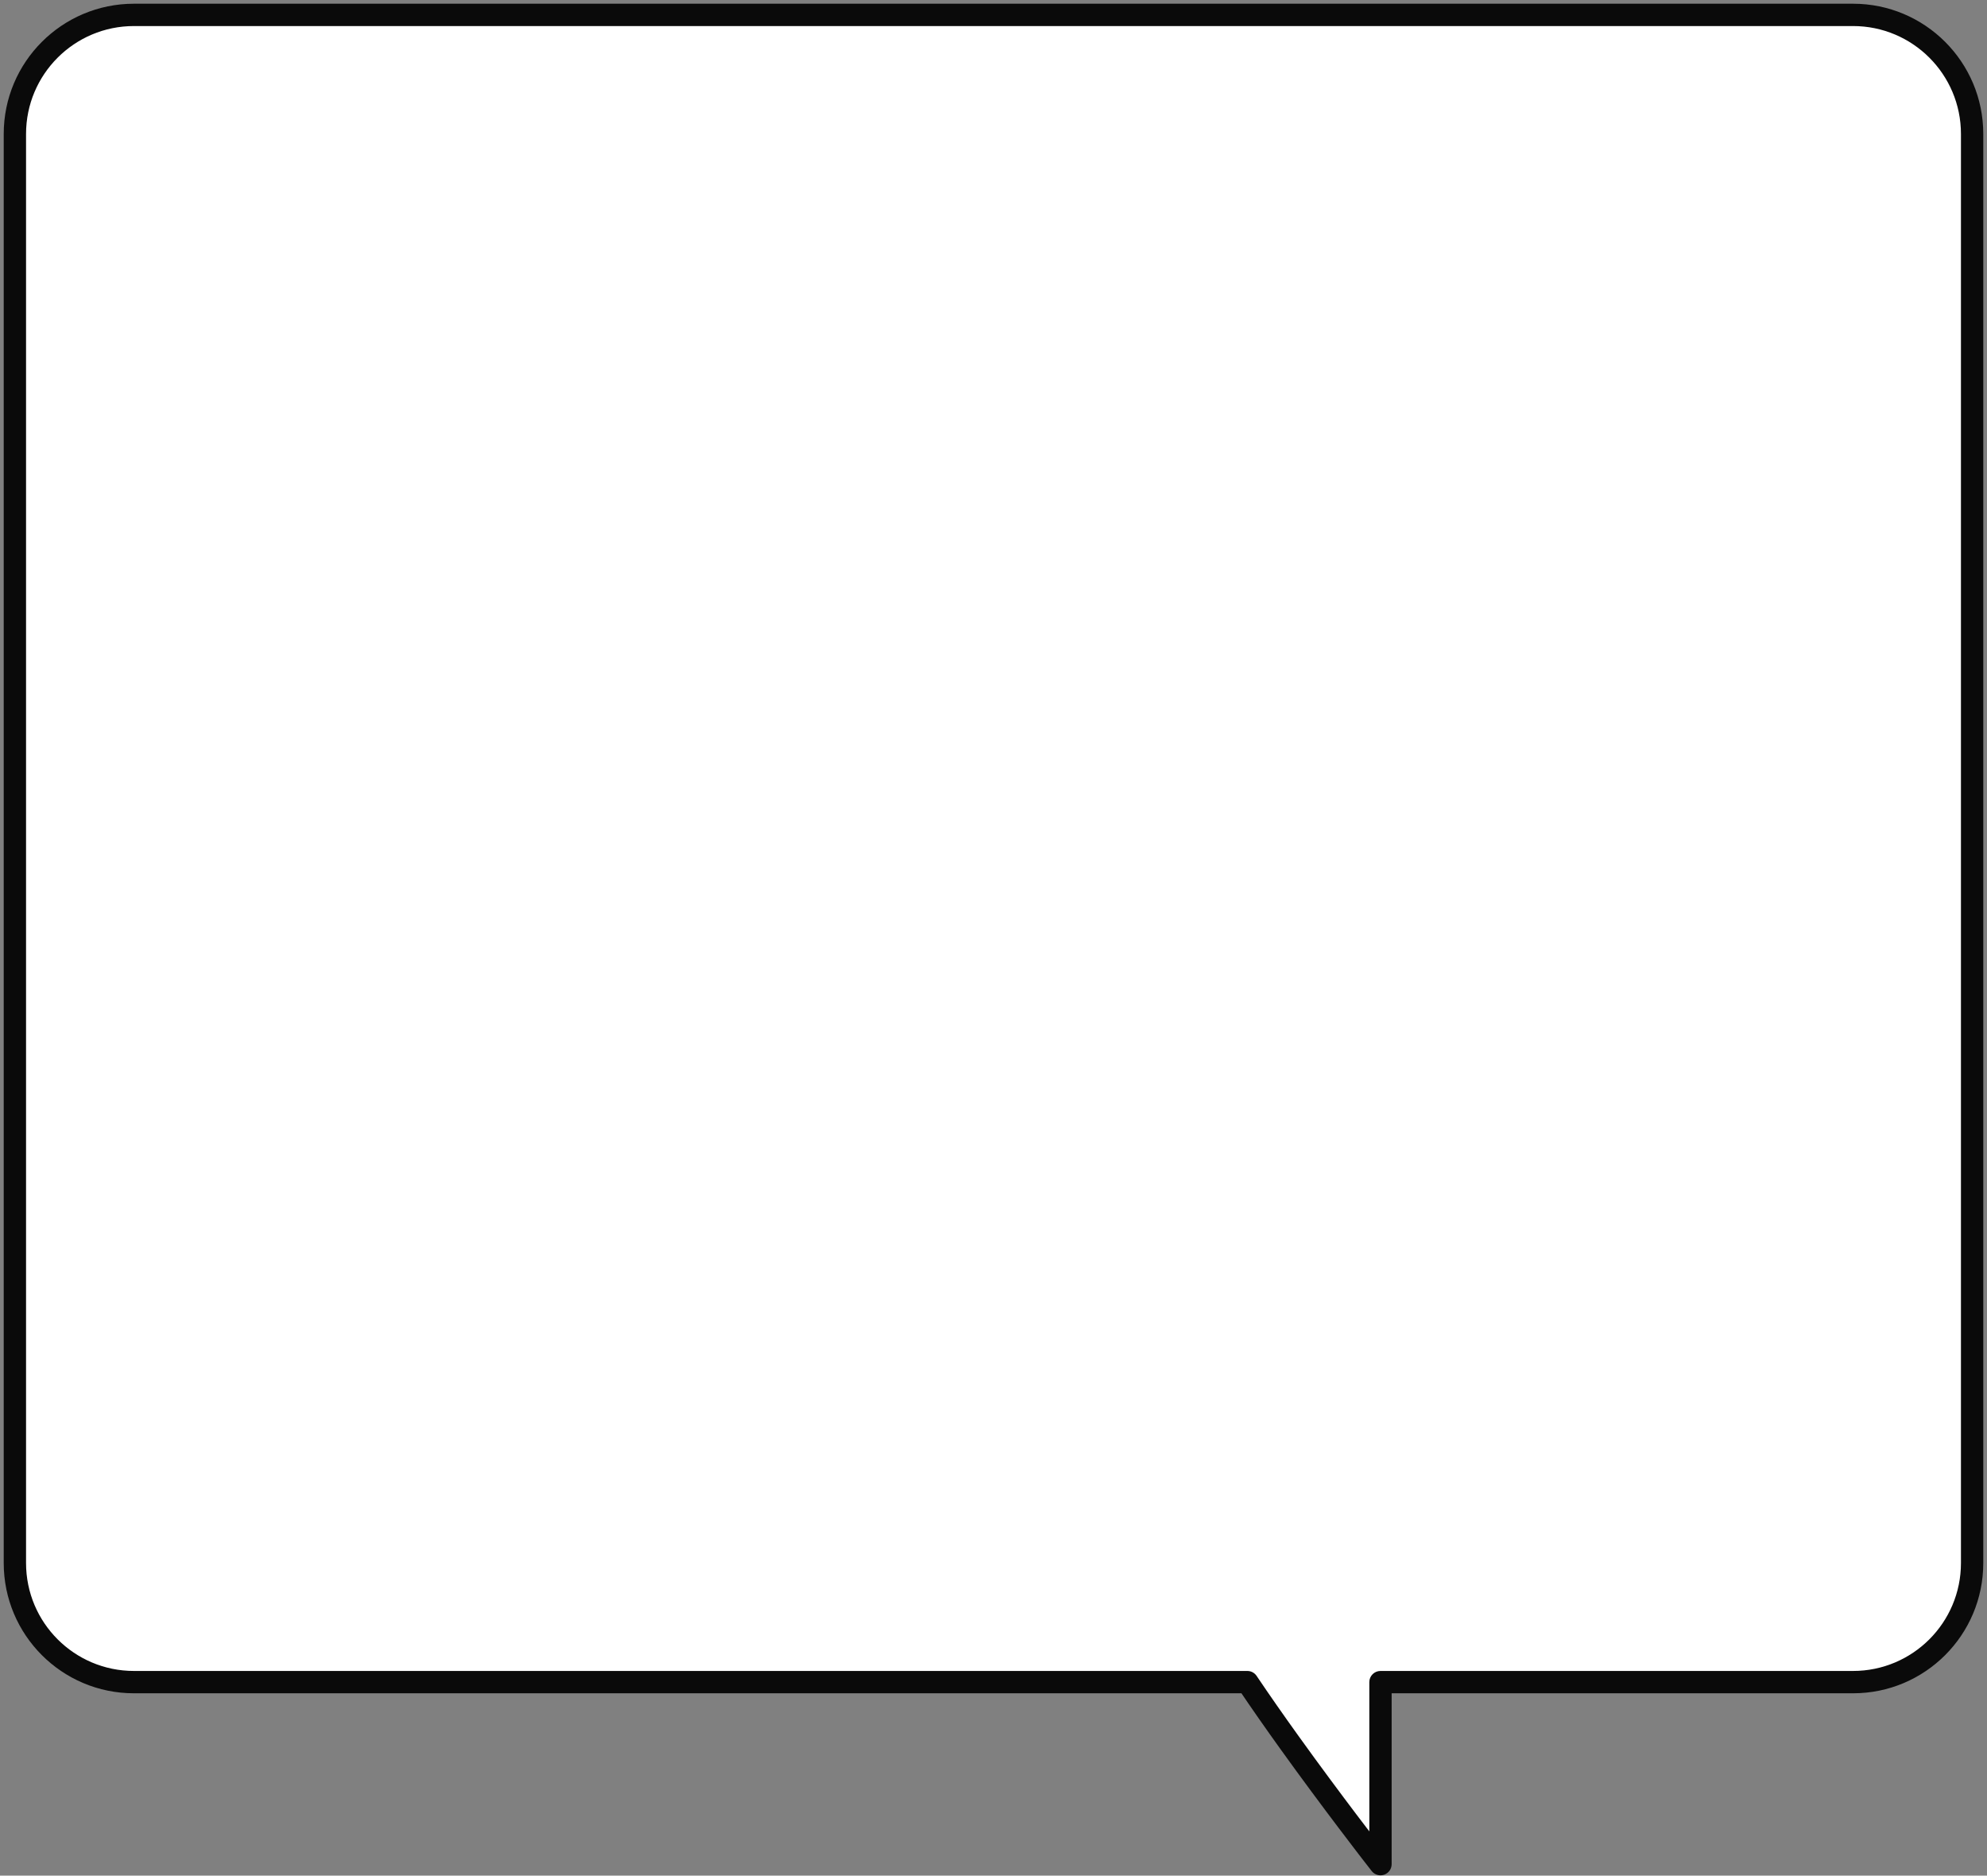 <svg width="267" height="252" viewBox="0 0 267 252" fill="none" xmlns="http://www.w3.org/2000/svg">
<rect x="0" y="0" width="267" height="252" fill="#808080" stroke="none"/>
<path d="M249 2C257.837 2 265 9.163 265 18V210C265 218.837 257.837 226 249 226H185.5V250.457L184.605 249.307L184.604 249.306C184.604 249.305 184.603 249.303 184.602 249.302C184.599 249.298 184.594 249.293 184.589 249.286C184.578 249.272 184.562 249.252 184.541 249.225C184.499 249.17 184.436 249.089 184.354 248.983C184.191 248.772 183.952 248.462 183.646 248.064C183.035 247.269 182.16 246.123 181.102 244.724C178.985 241.925 176.139 238.109 173.219 234.042C171.321 231.399 169.392 228.648 167.611 226H18C9.163 226 2 218.837 2 210V18C2 9.163 9.163 2 18 2H249Z" fill="white"/>
<path d="M265 18H266.5H265ZM265 210H266.5H265ZM185.5 226V224.5C184.672 224.5 184 225.172 184 226H185.5ZM185.5 250.457L184.316 251.378C184.709 251.884 185.381 252.084 185.987 251.876C186.593 251.668 187 251.098 187 250.457H185.5ZM184.605 249.307L185.79 248.386C185.751 248.337 185.71 248.29 185.666 248.246L184.605 249.307ZM184.604 249.306L183.42 250.226C183.459 250.276 183.5 250.322 183.544 250.366L184.604 249.306ZM184.602 249.302L183.417 250.222L183.417 250.222L184.602 249.302ZM184.589 249.286L183.404 250.206L184.589 249.286ZM184.541 249.225L183.356 250.144L184.541 249.225ZM184.354 248.983L183.168 249.901L184.354 248.983ZM183.646 248.064L182.457 248.978L183.646 248.064ZM181.102 244.724L179.905 245.628L181.102 244.724ZM173.219 234.042L172 234.917L173.219 234.042ZM167.611 226L168.856 225.163C168.577 224.748 168.111 224.5 167.611 224.5V226ZM2 210H0.5H2ZM2 18L0.5 18V18H2ZM249 2V3.5C257.008 3.5 263.5 9.992 263.5 18H265H266.5C266.5 8.335 258.665 0.5 249 0.5V2ZM265 18H263.5V210H265H266.5V18H265ZM265 210H263.5C263.5 218.008 257.008 224.5 249 224.5V226V227.5C258.665 227.5 266.5 219.665 266.5 210H265ZM249 226V224.5H185.5V226V227.5H249V226ZM185.5 226H184V250.457H185.5H187V226H185.5ZM185.5 250.457L186.684 249.536L185.79 248.386L184.605 249.307L183.421 250.227L184.316 251.378L185.5 250.457ZM184.605 249.307L185.666 248.246L185.665 248.245L184.604 249.306L183.544 250.366L183.545 250.367L184.605 249.307ZM184.604 249.306L185.789 248.385C185.794 248.392 185.799 248.398 185.802 248.402C185.805 248.406 185.808 248.41 185.809 248.411C185.81 248.413 185.811 248.415 185.811 248.415C185.812 248.416 185.811 248.414 185.811 248.414C185.808 248.411 185.799 248.397 185.786 248.381L184.602 249.302L183.417 250.222C183.406 250.208 183.397 250.196 183.396 250.194C183.396 250.194 183.395 250.193 183.396 250.194C183.396 250.195 183.398 250.196 183.399 250.198C183.401 250.2 183.403 250.204 183.406 250.208C183.41 250.212 183.414 250.219 183.42 250.226L184.604 249.306ZM184.602 249.302L185.786 248.381C185.778 248.371 185.772 248.363 185.767 248.358C185.763 248.352 185.759 248.347 185.756 248.344C185.754 248.341 185.752 248.339 185.751 248.338C185.751 248.338 185.751 248.338 185.751 248.337C185.75 248.337 185.75 248.337 185.75 248.337C185.75 248.337 185.75 248.337 185.75 248.337C185.751 248.338 185.761 248.35 185.774 248.366L184.589 249.286L183.404 250.206C183.422 250.229 183.437 250.247 183.442 250.253C183.443 250.254 183.443 250.255 183.444 250.255C183.444 250.256 183.444 250.256 183.444 250.256C183.445 250.256 183.444 250.255 183.442 250.253C183.441 250.252 183.438 250.248 183.434 250.243C183.43 250.239 183.424 250.231 183.417 250.222L184.602 249.302ZM184.589 249.286L185.774 248.366C185.757 248.344 185.75 248.335 185.726 248.305L184.541 249.225L183.356 250.144C183.375 250.168 183.4 250.2 183.404 250.206L184.589 249.286ZM184.541 249.225L185.726 248.305C185.685 248.252 185.624 248.173 185.541 248.066L184.354 248.983L183.168 249.901C183.248 250.005 183.313 250.088 183.356 250.144L184.541 249.225ZM184.354 248.983L185.541 248.066C185.379 247.856 185.14 247.547 184.836 247.151L183.646 248.064L182.457 248.978C182.763 249.377 183.004 249.689 183.168 249.901L184.354 248.983ZM183.646 248.064L184.836 247.151C184.227 246.358 183.354 245.215 182.298 243.819L181.102 244.724L179.905 245.628C180.966 247.031 181.844 248.18 182.457 248.978L183.646 248.064ZM181.102 244.724L182.298 243.819C180.187 241.026 177.348 237.221 174.437 233.167L173.219 234.042L172 234.917C174.929 238.997 177.784 242.823 179.905 245.628L181.102 244.724ZM173.219 234.042L174.437 233.167C172.546 230.533 170.626 227.795 168.856 225.163L167.611 226L166.367 226.837C168.159 229.501 170.097 232.265 172 234.917L173.219 234.042ZM167.611 226V224.5H18V226V227.5H167.611V226ZM18 226V224.5C9.992 224.5 3.5 218.008 3.5 210H2H0.5C0.5 219.665 8.335 227.5 18 227.5V226ZM2 210H3.5V18H2H0.5V210H2ZM2 18H3.5C3.5 9.992 9.992 3.5 18 3.5V2V0.5C8.335 0.5 0.5 8.335 0.5 18L2 18ZM18 2V3.5H249V2V0.5H18V2Z" fill="#0A0A0A"/>
</svg>
